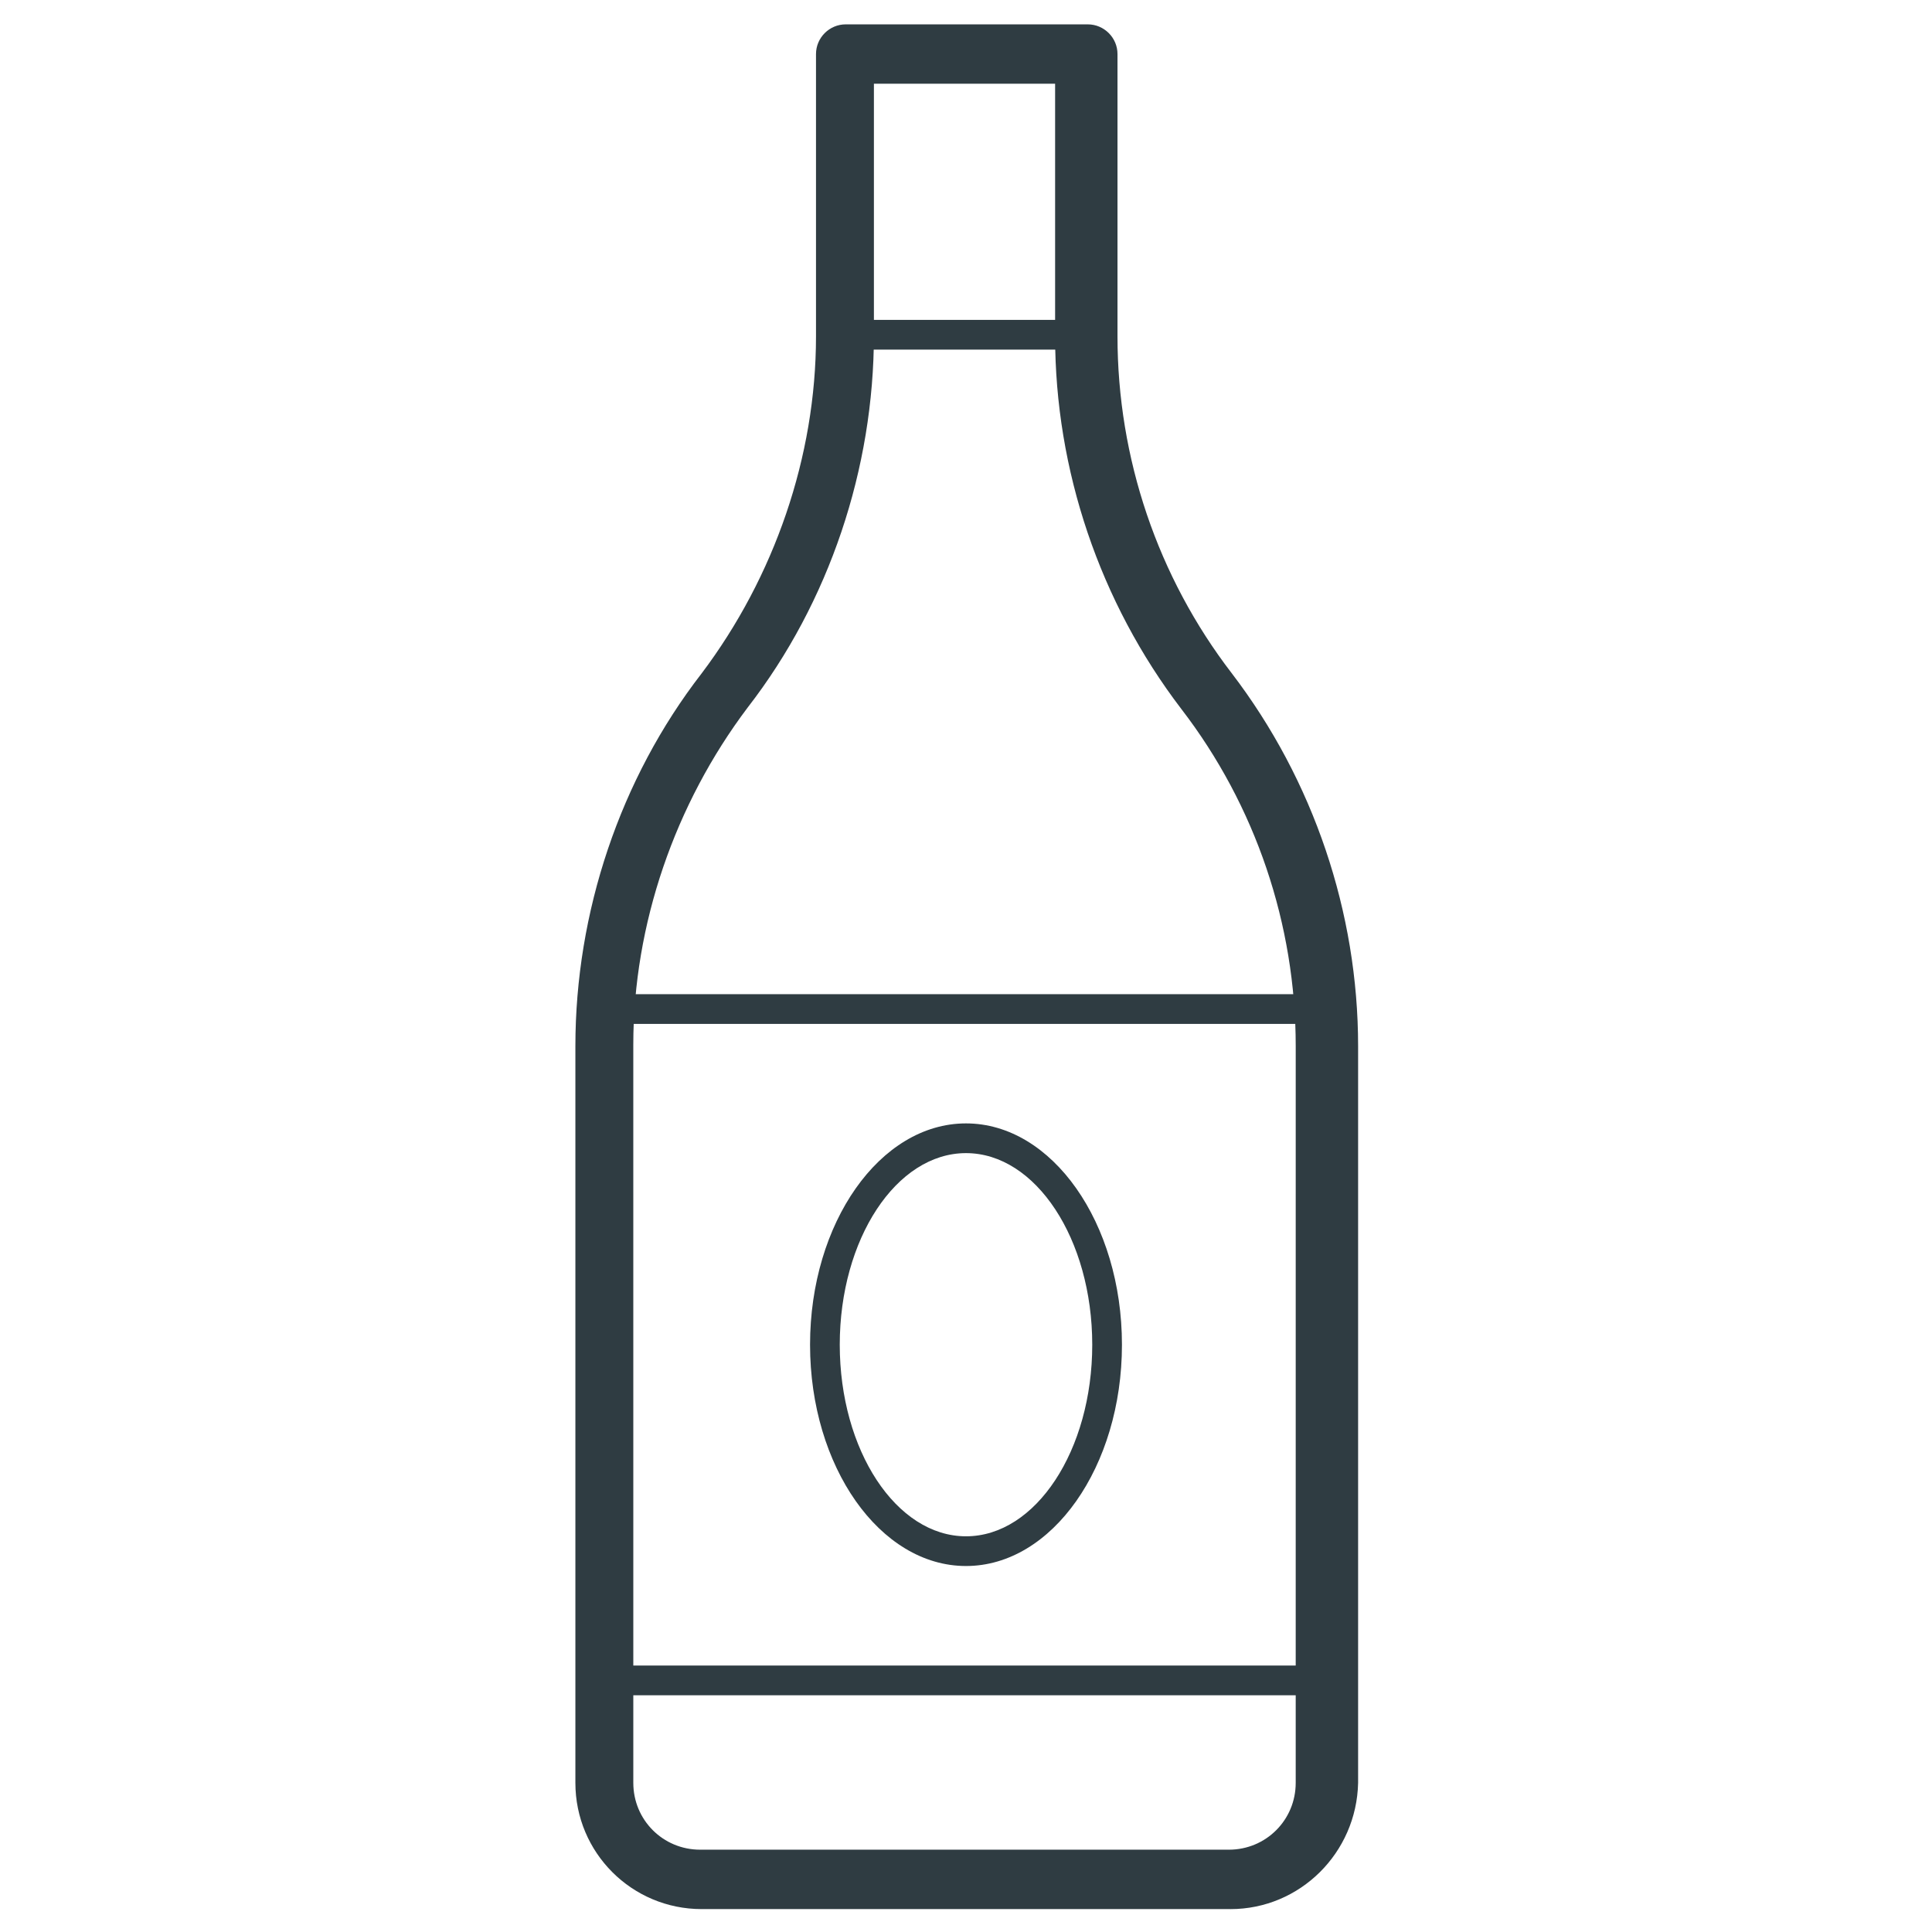 <?xml version="1.0" encoding="UTF-8"?>
<!-- Uploaded to: SVG Repo, www.svgrepo.com, Generator: SVG Repo Mixer Tools -->
<svg width="800px" height="800px" version="1.1" viewBox="144 144 512 512" xmlns="http://www.w3.org/2000/svg">
 <g fill="#2f3c42">
  <path d="m470.06 649.93h-140.12c-18.5 0-33.457-14.957-33.457-33.457v-195.22c0-35.426 11.809-70.848 33.457-98.793 19.285-25.586 30.309-57.465 30.309-89.348v-74.785c0-4.328 3.543-7.871 7.871-7.871h64.156c4.328 0 7.871 3.543 7.871 7.871v74.785c0 32.273 10.629 63.762 30.309 89.348 21.648 28.34 33.457 63.371 33.457 98.793v195.23c-0.395 18.496-15.352 33.453-33.852 33.453zm-94.465-484.13v66.914c0 35.426-11.809 70.848-33.457 98.793-19.285 25.586-30.309 57.465-30.309 89.348l0.004 195.62c0 9.84 7.871 17.711 17.711 17.711h140.12c9.84 0 17.711-7.871 17.711-17.711l0.004-195.23c0-32.273-10.629-63.762-30.309-89.348-21.648-28.34-33.457-63.371-33.457-98.793v-66.914h-48.02z"/>
  <path d="m400 559.01c-22.828 0-41.328-26.371-41.328-58.648 0-32.273 18.5-58.648 41.328-58.648s41.328 26.371 41.328 58.648c0 32.277-18.5 58.648-41.328 58.648zm0-109.42c-18.5 0-33.457 22.828-33.457 50.773 0 27.945 14.957 50.773 33.457 50.773s33.457-22.828 33.457-50.773c-0.004-27.945-14.961-50.773-33.457-50.773z"/>
  <path d="m495.64 593.26h-191.29c-2.363 0-3.938-1.574-3.938-3.938l0.004-177.91c0-2.363 1.574-3.938 3.938-3.938h191.29c2.363 0 3.938 1.574 3.938 3.938v177.91c-0.004 2.363-1.969 3.938-3.938 3.938zm-187.36-7.875h183.42v-170.04h-183.42z"/>
  <path d="m432.27 236.65h-64.551c-2.363 0-3.938-1.574-3.938-3.938 0-2.363 1.574-3.938 3.938-3.938h64.156c2.363 0 3.938 1.574 3.938 3.938 0.395 2.363-1.574 3.938-3.543 3.938z"/>
 </g>
</svg>